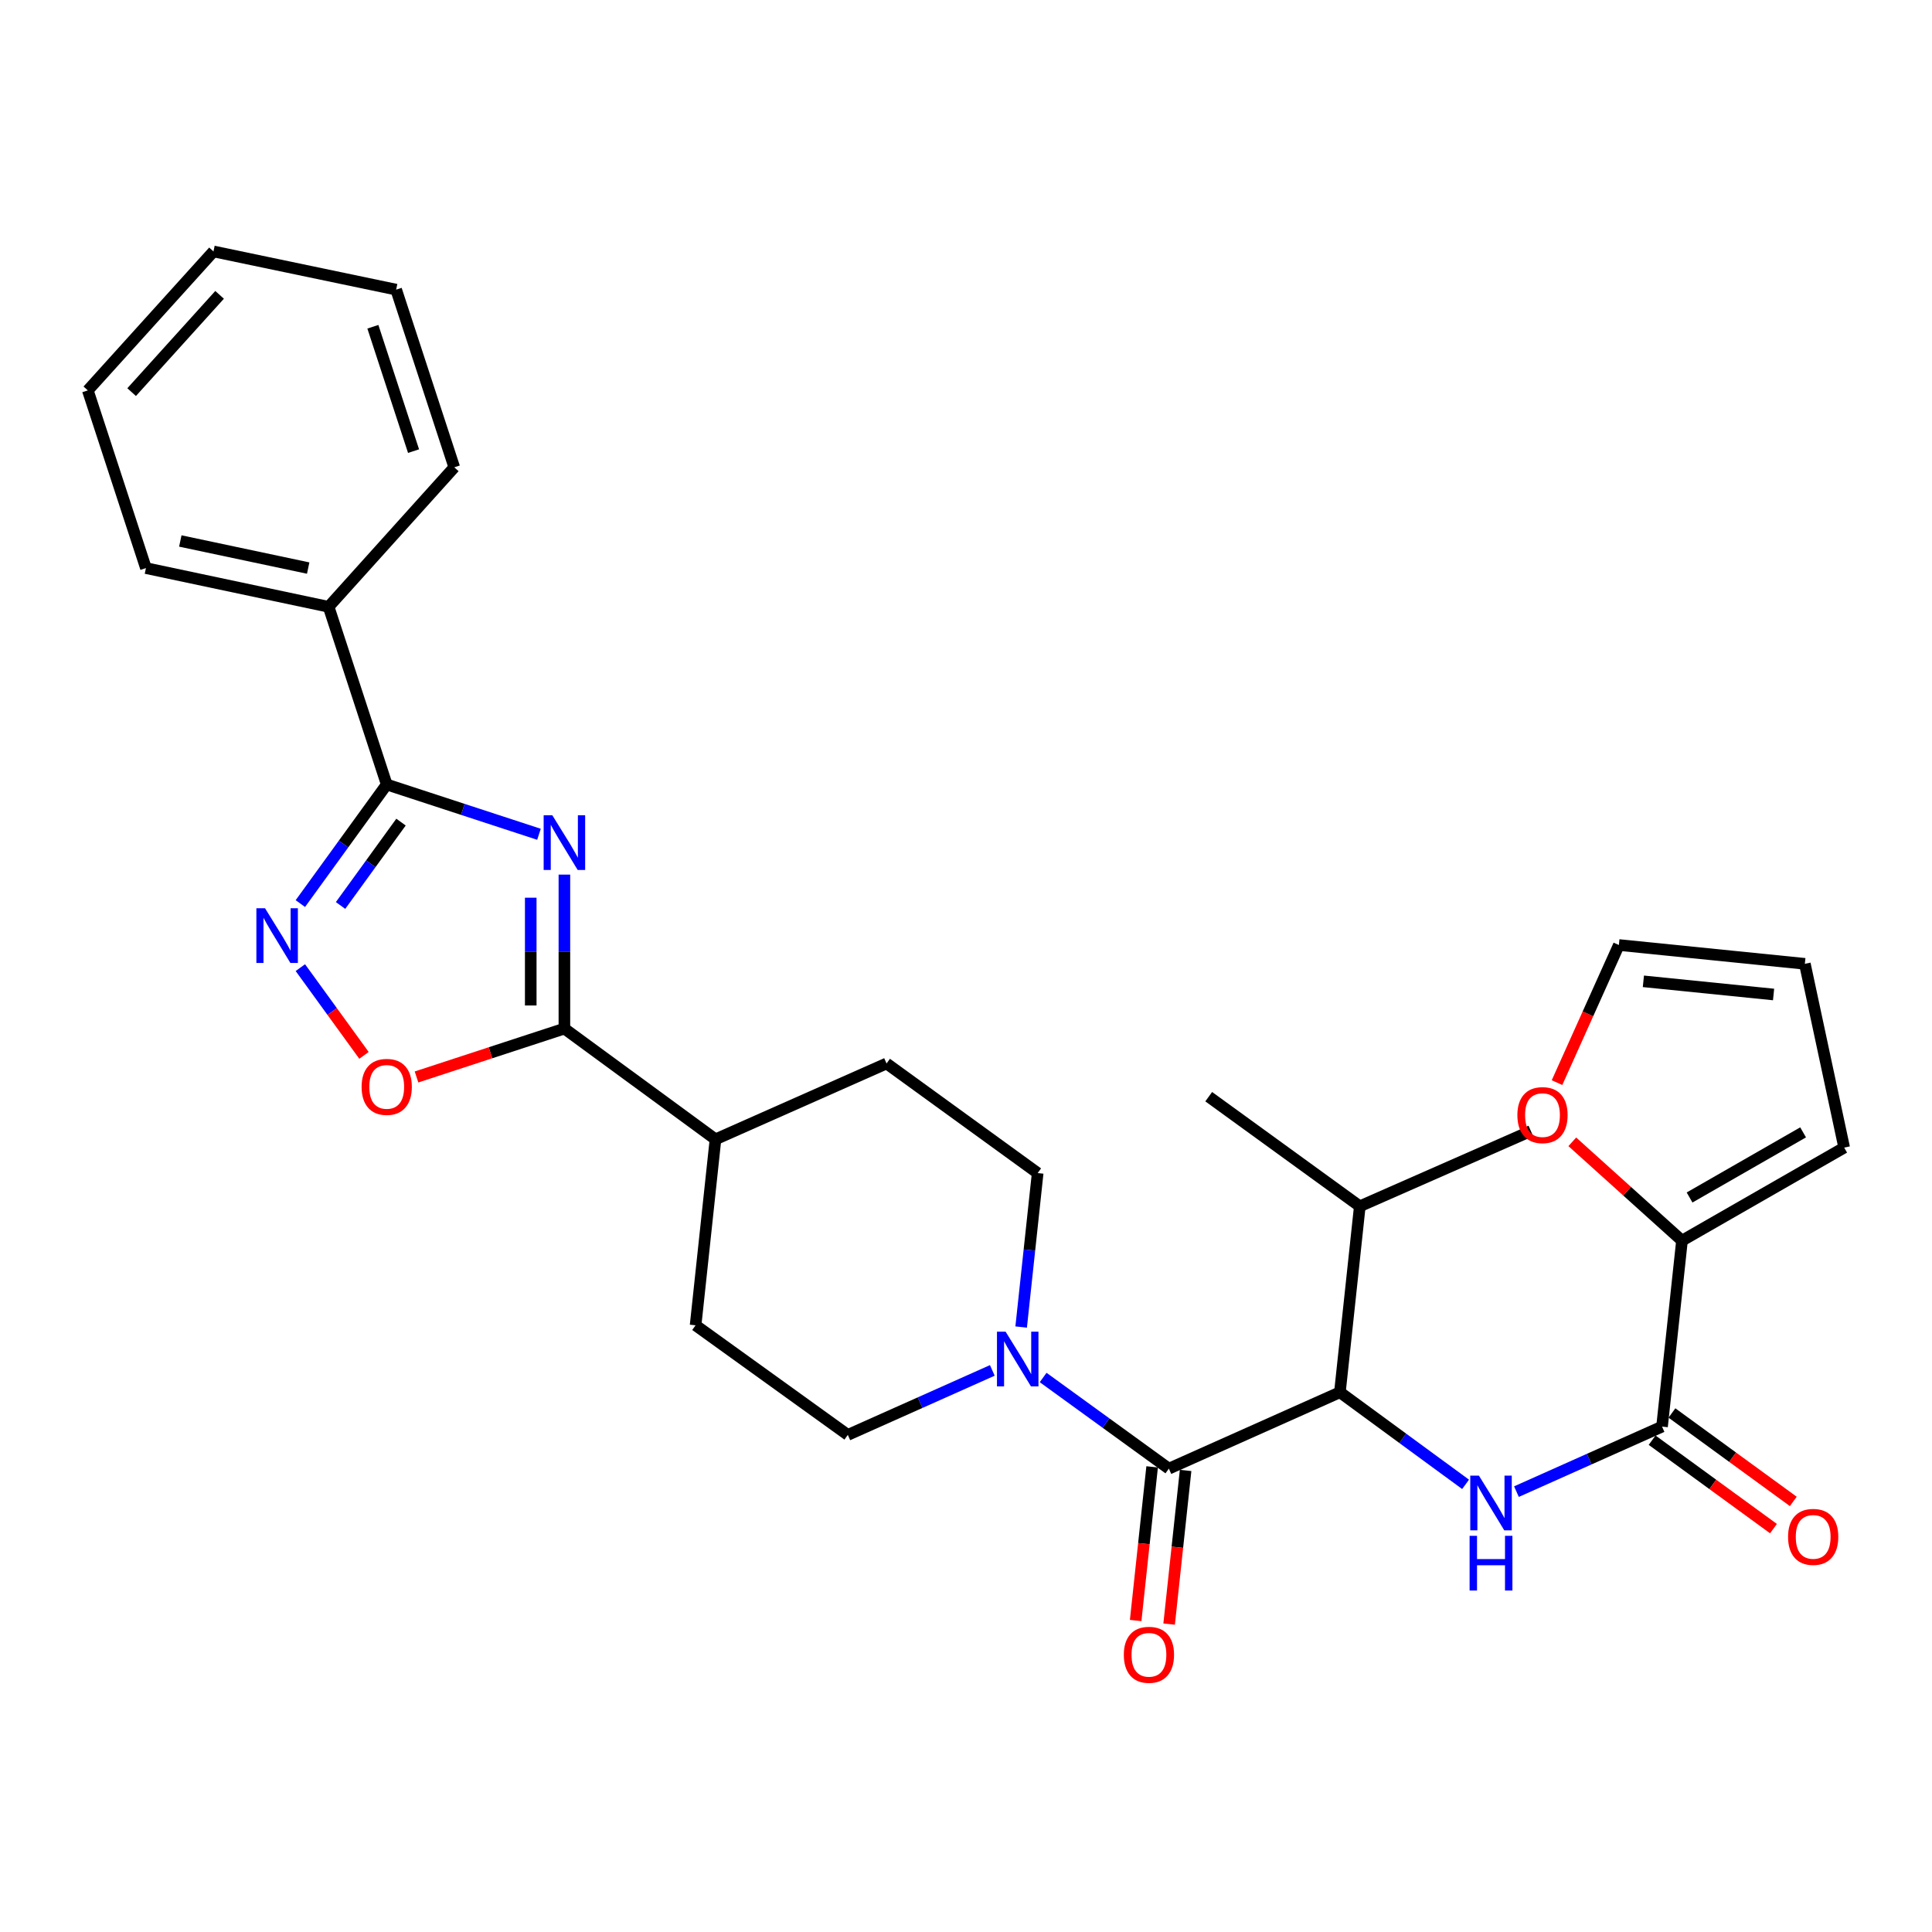 <?xml version='1.0' encoding='iso-8859-1'?>
<svg version='1.1' baseProfile='full'
              xmlns='http://www.w3.org/2000/svg'
                      xmlns:rdkit='http://www.rdkit.org/xml'
                      xmlns:xlink='http://www.w3.org/1999/xlink'
                  xml:space='preserve'
width='1000px' height='1000px' viewBox='0 0 1000 1000'>
<!-- END OF HEADER -->
<rect style='opacity:1.0;fill:#FFFFFF;stroke:none' width='1000' height='1000' x='0' y='0'> </rect>
<path class='bond-0' d='M 278.974,431.825 L 239.57,418.937' style='fill:none;fill-rule:evenodd;stroke:#0000FF;stroke-width:6px;stroke-linecap:butt;stroke-linejoin:miter;stroke-opacity:1' />
<path class='bond-0' d='M 239.57,418.937 L 200.167,406.048' style='fill:none;fill-rule:evenodd;stroke:#000000;stroke-width:6px;stroke-linecap:butt;stroke-linejoin:miter;stroke-opacity:1' />
<path class='bond-1' d='M 292.133,452.696 L 292.133,492.544' style='fill:none;fill-rule:evenodd;stroke:#0000FF;stroke-width:6px;stroke-linecap:butt;stroke-linejoin:miter;stroke-opacity:1' />
<path class='bond-1' d='M 292.133,492.544 L 292.133,532.392' style='fill:none;fill-rule:evenodd;stroke:#000000;stroke-width:6px;stroke-linecap:butt;stroke-linejoin:miter;stroke-opacity:1' />
<path class='bond-1' d='M 274.711,464.65 L 274.711,492.544' style='fill:none;fill-rule:evenodd;stroke:#0000FF;stroke-width:6px;stroke-linecap:butt;stroke-linejoin:miter;stroke-opacity:1' />
<path class='bond-1' d='M 274.711,492.544 L 274.711,520.438' style='fill:none;fill-rule:evenodd;stroke:#000000;stroke-width:6px;stroke-linecap:butt;stroke-linejoin:miter;stroke-opacity:1' />
<path class='bond-3' d='M 200.167,406.048 L 177.814,436.871' style='fill:none;fill-rule:evenodd;stroke:#000000;stroke-width:6px;stroke-linecap:butt;stroke-linejoin:miter;stroke-opacity:1' />
<path class='bond-3' d='M 177.814,436.871 L 155.461,467.695' style='fill:none;fill-rule:evenodd;stroke:#0000FF;stroke-width:6px;stroke-linecap:butt;stroke-linejoin:miter;stroke-opacity:1' />
<path class='bond-3' d='M 207.564,425.523 L 191.917,447.099' style='fill:none;fill-rule:evenodd;stroke:#000000;stroke-width:6px;stroke-linecap:butt;stroke-linejoin:miter;stroke-opacity:1' />
<path class='bond-3' d='M 191.917,447.099 L 176.27,468.675' style='fill:none;fill-rule:evenodd;stroke:#0000FF;stroke-width:6px;stroke-linecap:butt;stroke-linejoin:miter;stroke-opacity:1' />
<path class='bond-15' d='M 200.167,406.048 L 170.086,314.082' style='fill:none;fill-rule:evenodd;stroke:#000000;stroke-width:6px;stroke-linecap:butt;stroke-linejoin:miter;stroke-opacity:1' />
<path class='bond-8' d='M 292.133,532.392 L 253.859,544.915' style='fill:none;fill-rule:evenodd;stroke:#000000;stroke-width:6px;stroke-linecap:butt;stroke-linejoin:miter;stroke-opacity:1' />
<path class='bond-8' d='M 253.859,544.915 L 215.586,557.438' style='fill:none;fill-rule:evenodd;stroke:#FF0000;stroke-width:6px;stroke-linecap:butt;stroke-linejoin:miter;stroke-opacity:1' />
<path class='bond-11' d='M 292.133,532.392 L 370.336,589.709' style='fill:none;fill-rule:evenodd;stroke:#000000;stroke-width:6px;stroke-linecap:butt;stroke-linejoin:miter;stroke-opacity:1' />
<path class='bond-2' d='M 605.003,760.168 L 572.465,736.579' style='fill:none;fill-rule:evenodd;stroke:#000000;stroke-width:6px;stroke-linecap:butt;stroke-linejoin:miter;stroke-opacity:1' />
<path class='bond-2' d='M 572.465,736.579 L 539.927,712.989' style='fill:none;fill-rule:evenodd;stroke:#0000FF;stroke-width:6px;stroke-linecap:butt;stroke-linejoin:miter;stroke-opacity:1' />
<path class='bond-7' d='M 605.003,760.168 L 693.533,720.631' style='fill:none;fill-rule:evenodd;stroke:#000000;stroke-width:6px;stroke-linecap:butt;stroke-linejoin:miter;stroke-opacity:1' />
<path class='bond-12' d='M 596.342,759.24 L 592.08,799.006' style='fill:none;fill-rule:evenodd;stroke:#000000;stroke-width:6px;stroke-linecap:butt;stroke-linejoin:miter;stroke-opacity:1' />
<path class='bond-12' d='M 592.08,799.006 L 587.819,838.773' style='fill:none;fill-rule:evenodd;stroke:#FF0000;stroke-width:6px;stroke-linecap:butt;stroke-linejoin:miter;stroke-opacity:1' />
<path class='bond-12' d='M 613.664,761.097 L 609.403,800.863' style='fill:none;fill-rule:evenodd;stroke:#000000;stroke-width:6px;stroke-linecap:butt;stroke-linejoin:miter;stroke-opacity:1' />
<path class='bond-12' d='M 609.403,800.863 L 605.141,840.629' style='fill:none;fill-rule:evenodd;stroke:#FF0000;stroke-width:6px;stroke-linecap:butt;stroke-linejoin:miter;stroke-opacity:1' />
<path class='bond-30' d='M 155.462,500.846 L 171.931,523.553' style='fill:none;fill-rule:evenodd;stroke:#0000FF;stroke-width:6px;stroke-linecap:butt;stroke-linejoin:miter;stroke-opacity:1' />
<path class='bond-30' d='M 171.931,523.553 L 188.4,546.26' style='fill:none;fill-rule:evenodd;stroke:#FF0000;stroke-width:6px;stroke-linecap:butt;stroke-linejoin:miter;stroke-opacity:1' />
<path class='bond-4' d='M 758.582,768.301 L 726.057,744.466' style='fill:none;fill-rule:evenodd;stroke:#0000FF;stroke-width:6px;stroke-linecap:butt;stroke-linejoin:miter;stroke-opacity:1' />
<path class='bond-4' d='M 726.057,744.466 L 693.533,720.631' style='fill:none;fill-rule:evenodd;stroke:#000000;stroke-width:6px;stroke-linecap:butt;stroke-linejoin:miter;stroke-opacity:1' />
<path class='bond-5' d='M 784.91,772.067 L 822.588,755.234' style='fill:none;fill-rule:evenodd;stroke:#0000FF;stroke-width:6px;stroke-linecap:butt;stroke-linejoin:miter;stroke-opacity:1' />
<path class='bond-5' d='M 822.588,755.234 L 860.266,738.401' style='fill:none;fill-rule:evenodd;stroke:#000000;stroke-width:6px;stroke-linecap:butt;stroke-linejoin:miter;stroke-opacity:1' />
<path class='bond-9' d='M 860.266,738.401 L 870.593,642.157' style='fill:none;fill-rule:evenodd;stroke:#000000;stroke-width:6px;stroke-linecap:butt;stroke-linejoin:miter;stroke-opacity:1' />
<path class='bond-16' d='M 855.136,745.441 L 886.542,768.326' style='fill:none;fill-rule:evenodd;stroke:#000000;stroke-width:6px;stroke-linecap:butt;stroke-linejoin:miter;stroke-opacity:1' />
<path class='bond-16' d='M 886.542,768.326 L 917.948,791.212' style='fill:none;fill-rule:evenodd;stroke:#FF0000;stroke-width:6px;stroke-linecap:butt;stroke-linejoin:miter;stroke-opacity:1' />
<path class='bond-16' d='M 865.396,731.361 L 896.802,754.247' style='fill:none;fill-rule:evenodd;stroke:#000000;stroke-width:6px;stroke-linecap:butt;stroke-linejoin:miter;stroke-opacity:1' />
<path class='bond-16' d='M 896.802,754.247 L 928.208,777.132' style='fill:none;fill-rule:evenodd;stroke:#FF0000;stroke-width:6px;stroke-linecap:butt;stroke-linejoin:miter;stroke-opacity:1' />
<path class='bond-6' d='M 528.55,686.871 L 532.824,647.025' style='fill:none;fill-rule:evenodd;stroke:#0000FF;stroke-width:6px;stroke-linecap:butt;stroke-linejoin:miter;stroke-opacity:1' />
<path class='bond-6' d='M 532.824,647.025 L 537.098,607.179' style='fill:none;fill-rule:evenodd;stroke:#000000;stroke-width:6px;stroke-linecap:butt;stroke-linejoin:miter;stroke-opacity:1' />
<path class='bond-31' d='M 513.623,709.321 L 476.227,726.015' style='fill:none;fill-rule:evenodd;stroke:#0000FF;stroke-width:6px;stroke-linecap:butt;stroke-linejoin:miter;stroke-opacity:1' />
<path class='bond-31' d='M 476.227,726.015 L 438.831,742.708' style='fill:none;fill-rule:evenodd;stroke:#000000;stroke-width:6px;stroke-linecap:butt;stroke-linejoin:miter;stroke-opacity:1' />
<path class='bond-22' d='M 693.533,720.631 L 703.831,624.368' style='fill:none;fill-rule:evenodd;stroke:#000000;stroke-width:6px;stroke-linecap:butt;stroke-linejoin:miter;stroke-opacity:1' />
<path class='bond-10' d='M 870.593,642.157 L 842.207,616.579' style='fill:none;fill-rule:evenodd;stroke:#000000;stroke-width:6px;stroke-linecap:butt;stroke-linejoin:miter;stroke-opacity:1' />
<path class='bond-10' d='M 842.207,616.579 L 813.821,591.001' style='fill:none;fill-rule:evenodd;stroke:#FF0000;stroke-width:6px;stroke-linecap:butt;stroke-linejoin:miter;stroke-opacity:1' />
<path class='bond-17' d='M 870.593,642.157 L 954.545,593.997' style='fill:none;fill-rule:evenodd;stroke:#000000;stroke-width:6px;stroke-linecap:butt;stroke-linejoin:miter;stroke-opacity:1' />
<path class='bond-17' d='M 874.517,619.822 L 933.284,586.109' style='fill:none;fill-rule:evenodd;stroke:#000000;stroke-width:6px;stroke-linecap:butt;stroke-linejoin:miter;stroke-opacity:1' />
<path class='bond-18' d='M 805.911,560.367 L 821.92,524.753' style='fill:none;fill-rule:evenodd;stroke:#FF0000;stroke-width:6px;stroke-linecap:butt;stroke-linejoin:miter;stroke-opacity:1' />
<path class='bond-18' d='M 821.92,524.753 L 837.928,489.139' style='fill:none;fill-rule:evenodd;stroke:#000000;stroke-width:6px;stroke-linecap:butt;stroke-linejoin:miter;stroke-opacity:1' />
<path class='bond-20' d='M 370.336,589.709 L 360.038,685.972' style='fill:none;fill-rule:evenodd;stroke:#000000;stroke-width:6px;stroke-linecap:butt;stroke-linejoin:miter;stroke-opacity:1' />
<path class='bond-21' d='M 370.336,589.709 L 458.876,550.453' style='fill:none;fill-rule:evenodd;stroke:#000000;stroke-width:6px;stroke-linecap:butt;stroke-linejoin:miter;stroke-opacity:1' />
<path class='bond-13' d='M 438.831,742.708 L 360.038,685.972' style='fill:none;fill-rule:evenodd;stroke:#000000;stroke-width:6px;stroke-linecap:butt;stroke-linejoin:miter;stroke-opacity:1' />
<path class='bond-14' d='M 537.098,607.179 L 458.876,550.453' style='fill:none;fill-rule:evenodd;stroke:#000000;stroke-width:6px;stroke-linecap:butt;stroke-linejoin:miter;stroke-opacity:1' />
<path class='bond-23' d='M 170.086,314.082 L 75.536,294.047' style='fill:none;fill-rule:evenodd;stroke:#000000;stroke-width:6px;stroke-linecap:butt;stroke-linejoin:miter;stroke-opacity:1' />
<path class='bond-23' d='M 159.515,294.034 L 93.329,280.01' style='fill:none;fill-rule:evenodd;stroke:#000000;stroke-width:6px;stroke-linecap:butt;stroke-linejoin:miter;stroke-opacity:1' />
<path class='bond-24' d='M 170.086,314.082 L 235.126,241.88' style='fill:none;fill-rule:evenodd;stroke:#000000;stroke-width:6px;stroke-linecap:butt;stroke-linejoin:miter;stroke-opacity:1' />
<path class='bond-19' d='M 954.545,593.997 L 934.191,498.875' style='fill:none;fill-rule:evenodd;stroke:#000000;stroke-width:6px;stroke-linecap:butt;stroke-linejoin:miter;stroke-opacity:1' />
<path class='bond-33' d='M 837.928,489.139 L 934.191,498.875' style='fill:none;fill-rule:evenodd;stroke:#000000;stroke-width:6px;stroke-linecap:butt;stroke-linejoin:miter;stroke-opacity:1' />
<path class='bond-33' d='M 850.614,507.932 L 917.999,514.748' style='fill:none;fill-rule:evenodd;stroke:#000000;stroke-width:6px;stroke-linecap:butt;stroke-linejoin:miter;stroke-opacity:1' />
<path class='bond-25' d='M 703.831,624.368 L 625.628,567.642' style='fill:none;fill-rule:evenodd;stroke:#000000;stroke-width:6px;stroke-linecap:butt;stroke-linejoin:miter;stroke-opacity:1' />
<path class='bond-26' d='M 703.831,624.368 L 792.371,585.412' style='fill:none;fill-rule:evenodd;stroke:#000000;stroke-width:6px;stroke-linecap:butt;stroke-linejoin:miter;stroke-opacity:1' />
<path class='bond-27' d='M 75.536,294.047 L 45.455,202.072' style='fill:none;fill-rule:evenodd;stroke:#000000;stroke-width:6px;stroke-linecap:butt;stroke-linejoin:miter;stroke-opacity:1' />
<path class='bond-28' d='M 235.126,241.88 L 205.045,149.914' style='fill:none;fill-rule:evenodd;stroke:#000000;stroke-width:6px;stroke-linecap:butt;stroke-linejoin:miter;stroke-opacity:1' />
<path class='bond-28' d='M 214.056,233.501 L 192.999,169.125' style='fill:none;fill-rule:evenodd;stroke:#000000;stroke-width:6px;stroke-linecap:butt;stroke-linejoin:miter;stroke-opacity:1' />
<path class='bond-32' d='M 45.455,202.072 L 110.495,130.14' style='fill:none;fill-rule:evenodd;stroke:#000000;stroke-width:6px;stroke-linecap:butt;stroke-linejoin:miter;stroke-opacity:1' />
<path class='bond-32' d='M 68.133,202.966 L 113.661,152.614' style='fill:none;fill-rule:evenodd;stroke:#000000;stroke-width:6px;stroke-linecap:butt;stroke-linejoin:miter;stroke-opacity:1' />
<path class='bond-29' d='M 205.045,149.914 L 110.495,130.14' style='fill:none;fill-rule:evenodd;stroke:#000000;stroke-width:6px;stroke-linecap:butt;stroke-linejoin:miter;stroke-opacity:1' />
<path  class='atom-0' d='M 285.873 421.969
L 295.153 436.969
Q 296.073 438.449, 297.553 441.129
Q 299.033 443.809, 299.113 443.969
L 299.113 421.969
L 302.873 421.969
L 302.873 450.289
L 298.993 450.289
L 289.033 433.889
Q 287.873 431.969, 286.633 429.769
Q 285.433 427.569, 285.073 426.889
L 285.073 450.289
L 281.393 450.289
L 281.393 421.969
L 285.873 421.969
' fill='#0000FF'/>
<path  class='atom-4' d='M 137.181 470.11
L 146.461 485.11
Q 147.381 486.59, 148.861 489.27
Q 150.341 491.95, 150.421 492.11
L 150.421 470.11
L 154.181 470.11
L 154.181 498.43
L 150.301 498.43
L 140.341 482.03
Q 139.181 480.11, 137.941 477.91
Q 136.741 475.71, 136.381 475.03
L 136.381 498.43
L 132.701 498.43
L 132.701 470.11
L 137.181 470.11
' fill='#0000FF'/>
<path  class='atom-5' d='M 765.486 763.788
L 774.766 778.788
Q 775.686 780.268, 777.166 782.948
Q 778.646 785.628, 778.726 785.788
L 778.726 763.788
L 782.486 763.788
L 782.486 792.108
L 778.606 792.108
L 768.646 775.708
Q 767.486 773.788, 766.246 771.588
Q 765.046 769.388, 764.686 768.708
L 764.686 792.108
L 761.006 792.108
L 761.006 763.788
L 765.486 763.788
' fill='#0000FF'/>
<path  class='atom-5' d='M 760.666 794.94
L 764.506 794.94
L 764.506 806.98
L 778.986 806.98
L 778.986 794.94
L 782.826 794.94
L 782.826 823.26
L 778.986 823.26
L 778.986 810.18
L 764.506 810.18
L 764.506 823.26
L 760.666 823.26
L 760.666 794.94
' fill='#0000FF'/>
<path  class='atom-7' d='M 520.511 689.292
L 529.791 704.292
Q 530.711 705.772, 532.191 708.452
Q 533.671 711.132, 533.751 711.292
L 533.751 689.292
L 537.511 689.292
L 537.511 717.612
L 533.631 717.612
L 523.671 701.212
Q 522.511 699.292, 521.271 697.092
Q 520.071 694.892, 519.711 694.212
L 519.711 717.612
L 516.031 717.612
L 516.031 689.292
L 520.511 689.292
' fill='#0000FF'/>
<path  class='atom-9' d='M 187.167 562.563
Q 187.167 555.763, 190.527 551.963
Q 193.887 548.163, 200.167 548.163
Q 206.447 548.163, 209.807 551.963
Q 213.167 555.763, 213.167 562.563
Q 213.167 569.443, 209.767 573.363
Q 206.367 577.243, 200.167 577.243
Q 193.927 577.243, 190.527 573.363
Q 187.167 569.483, 187.167 562.563
M 200.167 574.043
Q 204.487 574.043, 206.807 571.163
Q 209.167 568.243, 209.167 562.563
Q 209.167 557.003, 206.807 554.203
Q 204.487 551.363, 200.167 551.363
Q 195.847 551.363, 193.487 554.163
Q 191.167 556.963, 191.167 562.563
Q 191.167 568.283, 193.487 571.163
Q 195.847 574.043, 200.167 574.043
' fill='#FF0000'/>
<path  class='atom-11' d='M 785.391 577.178
Q 785.391 570.378, 788.751 566.578
Q 792.111 562.778, 798.391 562.778
Q 804.671 562.778, 808.031 566.578
Q 811.391 570.378, 811.391 577.178
Q 811.391 584.058, 807.991 587.978
Q 804.591 591.858, 798.391 591.858
Q 792.151 591.858, 788.751 587.978
Q 785.391 584.098, 785.391 577.178
M 798.391 588.658
Q 802.711 588.658, 805.031 585.778
Q 807.391 582.858, 807.391 577.178
Q 807.391 571.618, 805.031 568.818
Q 802.711 565.978, 798.391 565.978
Q 794.071 565.978, 791.711 568.778
Q 789.391 571.578, 789.391 577.178
Q 789.391 582.898, 791.711 585.778
Q 794.071 588.658, 798.391 588.658
' fill='#FF0000'/>
<path  class='atom-13' d='M 581.686 856.521
Q 581.686 849.721, 585.046 845.921
Q 588.406 842.121, 594.686 842.121
Q 600.966 842.121, 604.326 845.921
Q 607.686 849.721, 607.686 856.521
Q 607.686 863.401, 604.286 867.321
Q 600.886 871.201, 594.686 871.201
Q 588.446 871.201, 585.046 867.321
Q 581.686 863.441, 581.686 856.521
M 594.686 868.001
Q 599.006 868.001, 601.326 865.121
Q 603.686 862.201, 603.686 856.521
Q 603.686 850.961, 601.326 848.161
Q 599.006 845.321, 594.686 845.321
Q 590.366 845.321, 588.006 848.121
Q 585.686 850.921, 585.686 856.521
Q 585.686 862.241, 588.006 865.121
Q 590.366 868.001, 594.686 868.001
' fill='#FF0000'/>
<path  class='atom-17' d='M 925.498 795.488
Q 925.498 788.688, 928.858 784.888
Q 932.218 781.088, 938.498 781.088
Q 944.778 781.088, 948.138 784.888
Q 951.498 788.688, 951.498 795.488
Q 951.498 802.368, 948.098 806.288
Q 944.698 810.168, 938.498 810.168
Q 932.258 810.168, 928.858 806.288
Q 925.498 802.408, 925.498 795.488
M 938.498 806.968
Q 942.818 806.968, 945.138 804.088
Q 947.498 801.168, 947.498 795.488
Q 947.498 789.928, 945.138 787.128
Q 942.818 784.288, 938.498 784.288
Q 934.178 784.288, 931.818 787.088
Q 929.498 789.888, 929.498 795.488
Q 929.498 801.208, 931.818 804.088
Q 934.178 806.968, 938.498 806.968
' fill='#FF0000'/>
</svg>
